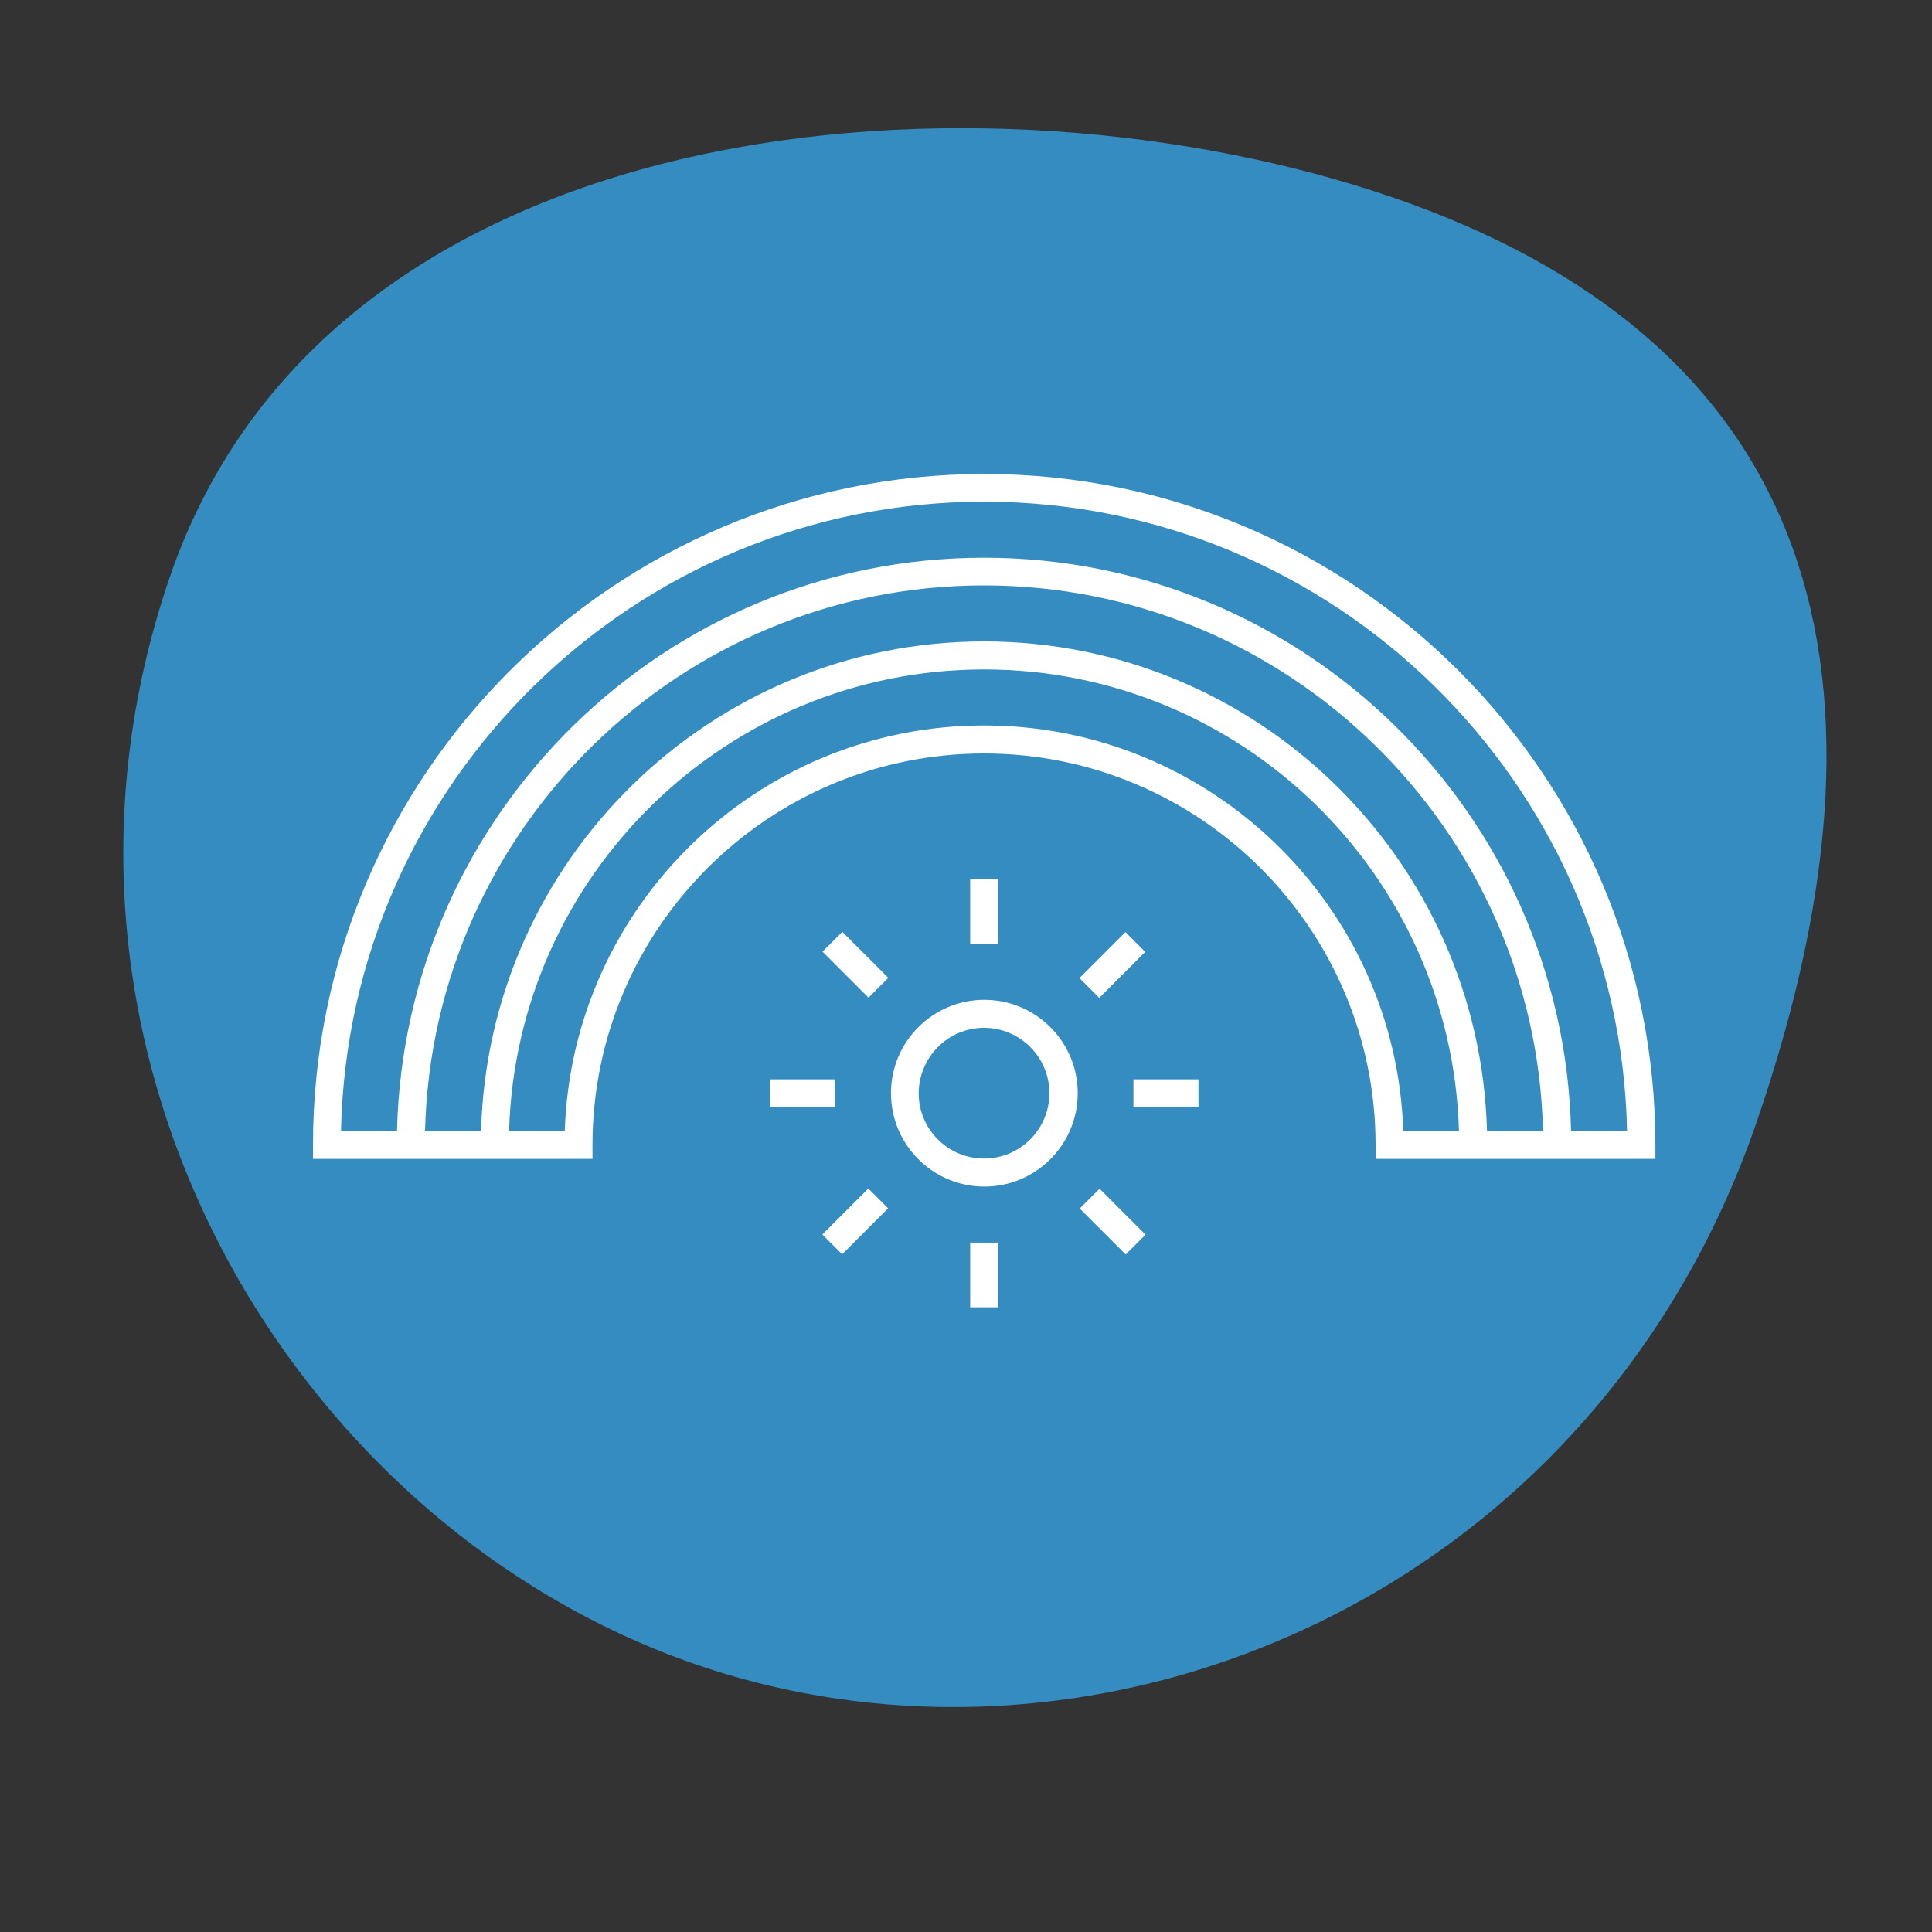 <?xml version="1.0" encoding="utf-8"?>
<!-- Generator: Adobe Illustrator 27.9.0, SVG Export Plug-In . SVG Version: 6.00 Build 0)  -->
<svg version="1.1" id="Ebene_1" xmlns="http://www.w3.org/2000/svg" xmlns:xlink="http://www.w3.org/1999/xlink" x="0px" y="0px"
	 viewBox="0 0 600 600" style="enable-background:new 0 0 600 600;" xml:space="preserve">
<rect x="0" y="0" width="600" height="600" fill="#333333" stroke="none"/>
<style type="text/css">
	.st0{clip-path:url(#SVGID_00000114063362686738506290000002306483286705408146_);fill:#348CC0;}
	.st1{clip-path:url(#SVGID_00000039817621637229480410000014343220613820131483_);fill:#FFFFFF;}
</style>
<g>
	<defs>
		<rect id="SVGID_1_" x="38.3" y="39.8" width="528.9" height="490.3"/>
	</defs>
	<clipPath id="SVGID_00000018199031193311161570000004379269617990232752_">
		<use xlink:href="#SVGID_1_"  style="overflow:visible;"/>
	</clipPath>
	<path style="clip-path:url(#SVGID_00000018199031193311161570000004379269617990232752_);fill:#348CC0;" d="M216.1,516.9
		C90.5,473.6,2.2,326.2,52.8,179S306.9,18.1,432.5,61.3s163.7,140.1,113,287.3C494.8,495.9,341.7,560.1,216.1,516.9"/>
</g>
<g>
	<defs>
		<rect id="SVGID_00000005261289512679237230000010059588858944330910_" x="97.2" y="147.1" width="416.9" height="258.9"/>
	</defs>
	<clipPath id="SVGID_00000092448868045382817120000015412333250527041715_">
		<use xlink:href="#SVGID_00000005261289512679237230000010059588858944330910_"  style="overflow:visible;"/>
	</clipPath>
	<path style="clip-path:url(#SVGID_00000092448868045382817120000015412333250527041715_);fill:#FFFFFF;" d="M487.9,351.2
		c-2.3-98.6-83.2-178-182.3-178c-99.1,0-180,79.5-182.3,178h-17.4c2.3-108.1,91-195.4,199.7-195.4c108.7,0,197.4,87.3,199.7,195.4
		H487.9z M305.6,225.3c-70.4,0-127.9,56.1-130.2,125.9h-17.3c2.3-79.4,67.6-143.3,147.5-143.3c80,0,145.2,63.9,147.5,143.3h-17.3
		C433.5,281.4,376,225.3,305.6,225.3 M132,351.2c2.3-93.8,79.3-169.4,173.6-169.4c94.3,0,171.3,75.6,173.6,169.4h-17.4
		c-2.3-84.2-71.5-152-156.2-152c-84.8,0-153.9,67.8-156.2,152H132z M514.1,355.6c0-114.9-93.5-208.4-208.4-208.4
		c-115,0-208.5,93.5-208.5,208.4v4.3H184v-4.3c0-67,54.5-121.6,121.6-121.6c67,0,121.6,54.5,121.6,121.6l0.1,4.3h86.8V355.6z"/>
	<path style="clip-path:url(#SVGID_00000092448868045382817120000015412333250527041715_);fill:#FFFFFF;" d="M305.6,319.2
		c11.2,0,20.3,9.1,20.3,20.3c0,11.2-9.1,20.3-20.3,20.3s-20.3-9.1-20.3-20.3C285.4,328.3,294.4,319.2,305.6,319.2 M276.7,339.5
		c0,16,13,29,29,29s29-13,29-29c0-16-13-29-29-29S276.7,323.5,276.7,339.5"/>
	
		<rect x="301.3" y="273" style="clip-path:url(#SVGID_00000092448868045382817120000015412333250527041715_);fill:#FFFFFF;" width="8.7" height="20.2"/>
	
		<rect x="261.4" y="289.5" transform="matrix(0.707 -0.707 0.707 0.707 -134.042 275.681)" style="clip-path:url(#SVGID_00000092448868045382817120000015412333250527041715_);fill:#FFFFFF;" width="8.7" height="20.2"/>
	
		<rect x="239.1" y="335.2" style="clip-path:url(#SVGID_00000092448868045382817120000015412333250527041715_);fill:#FFFFFF;" width="20.2" height="8.7"/>
	
		<rect x="255.6" y="375" transform="matrix(0.707 -0.707 0.707 0.707 -190.446 298.973)" style="clip-path:url(#SVGID_00000092448868045382817120000015412333250527041715_);fill:#FFFFFF;" width="20.2" height="8.7"/>
	
		<rect x="301.3" y="385.9" style="clip-path:url(#SVGID_00000092448868045382817120000015412333250527041715_);fill:#FFFFFF;" width="8.7" height="20.2"/>
	
		<rect x="341.3" y="369.3" transform="matrix(0.707 -0.707 0.707 0.707 -167.069 355.516)" style="clip-path:url(#SVGID_00000092448868045382817120000015412333250527041715_);fill:#FFFFFF;" width="8.7" height="20.2"/>
	
		<rect x="352" y="335.2" style="clip-path:url(#SVGID_00000092448868045382817120000015412333250527041715_);fill:#FFFFFF;" width="20.2" height="8.7"/>
	
		<rect x="335.4" y="295.3" transform="matrix(0.707 -0.707 0.707 0.707 -110.673 332.105)" style="clip-path:url(#SVGID_00000092448868045382817120000015412333250527041715_);fill:#FFFFFF;" width="20.2" height="8.7"/>
</g>
</svg>